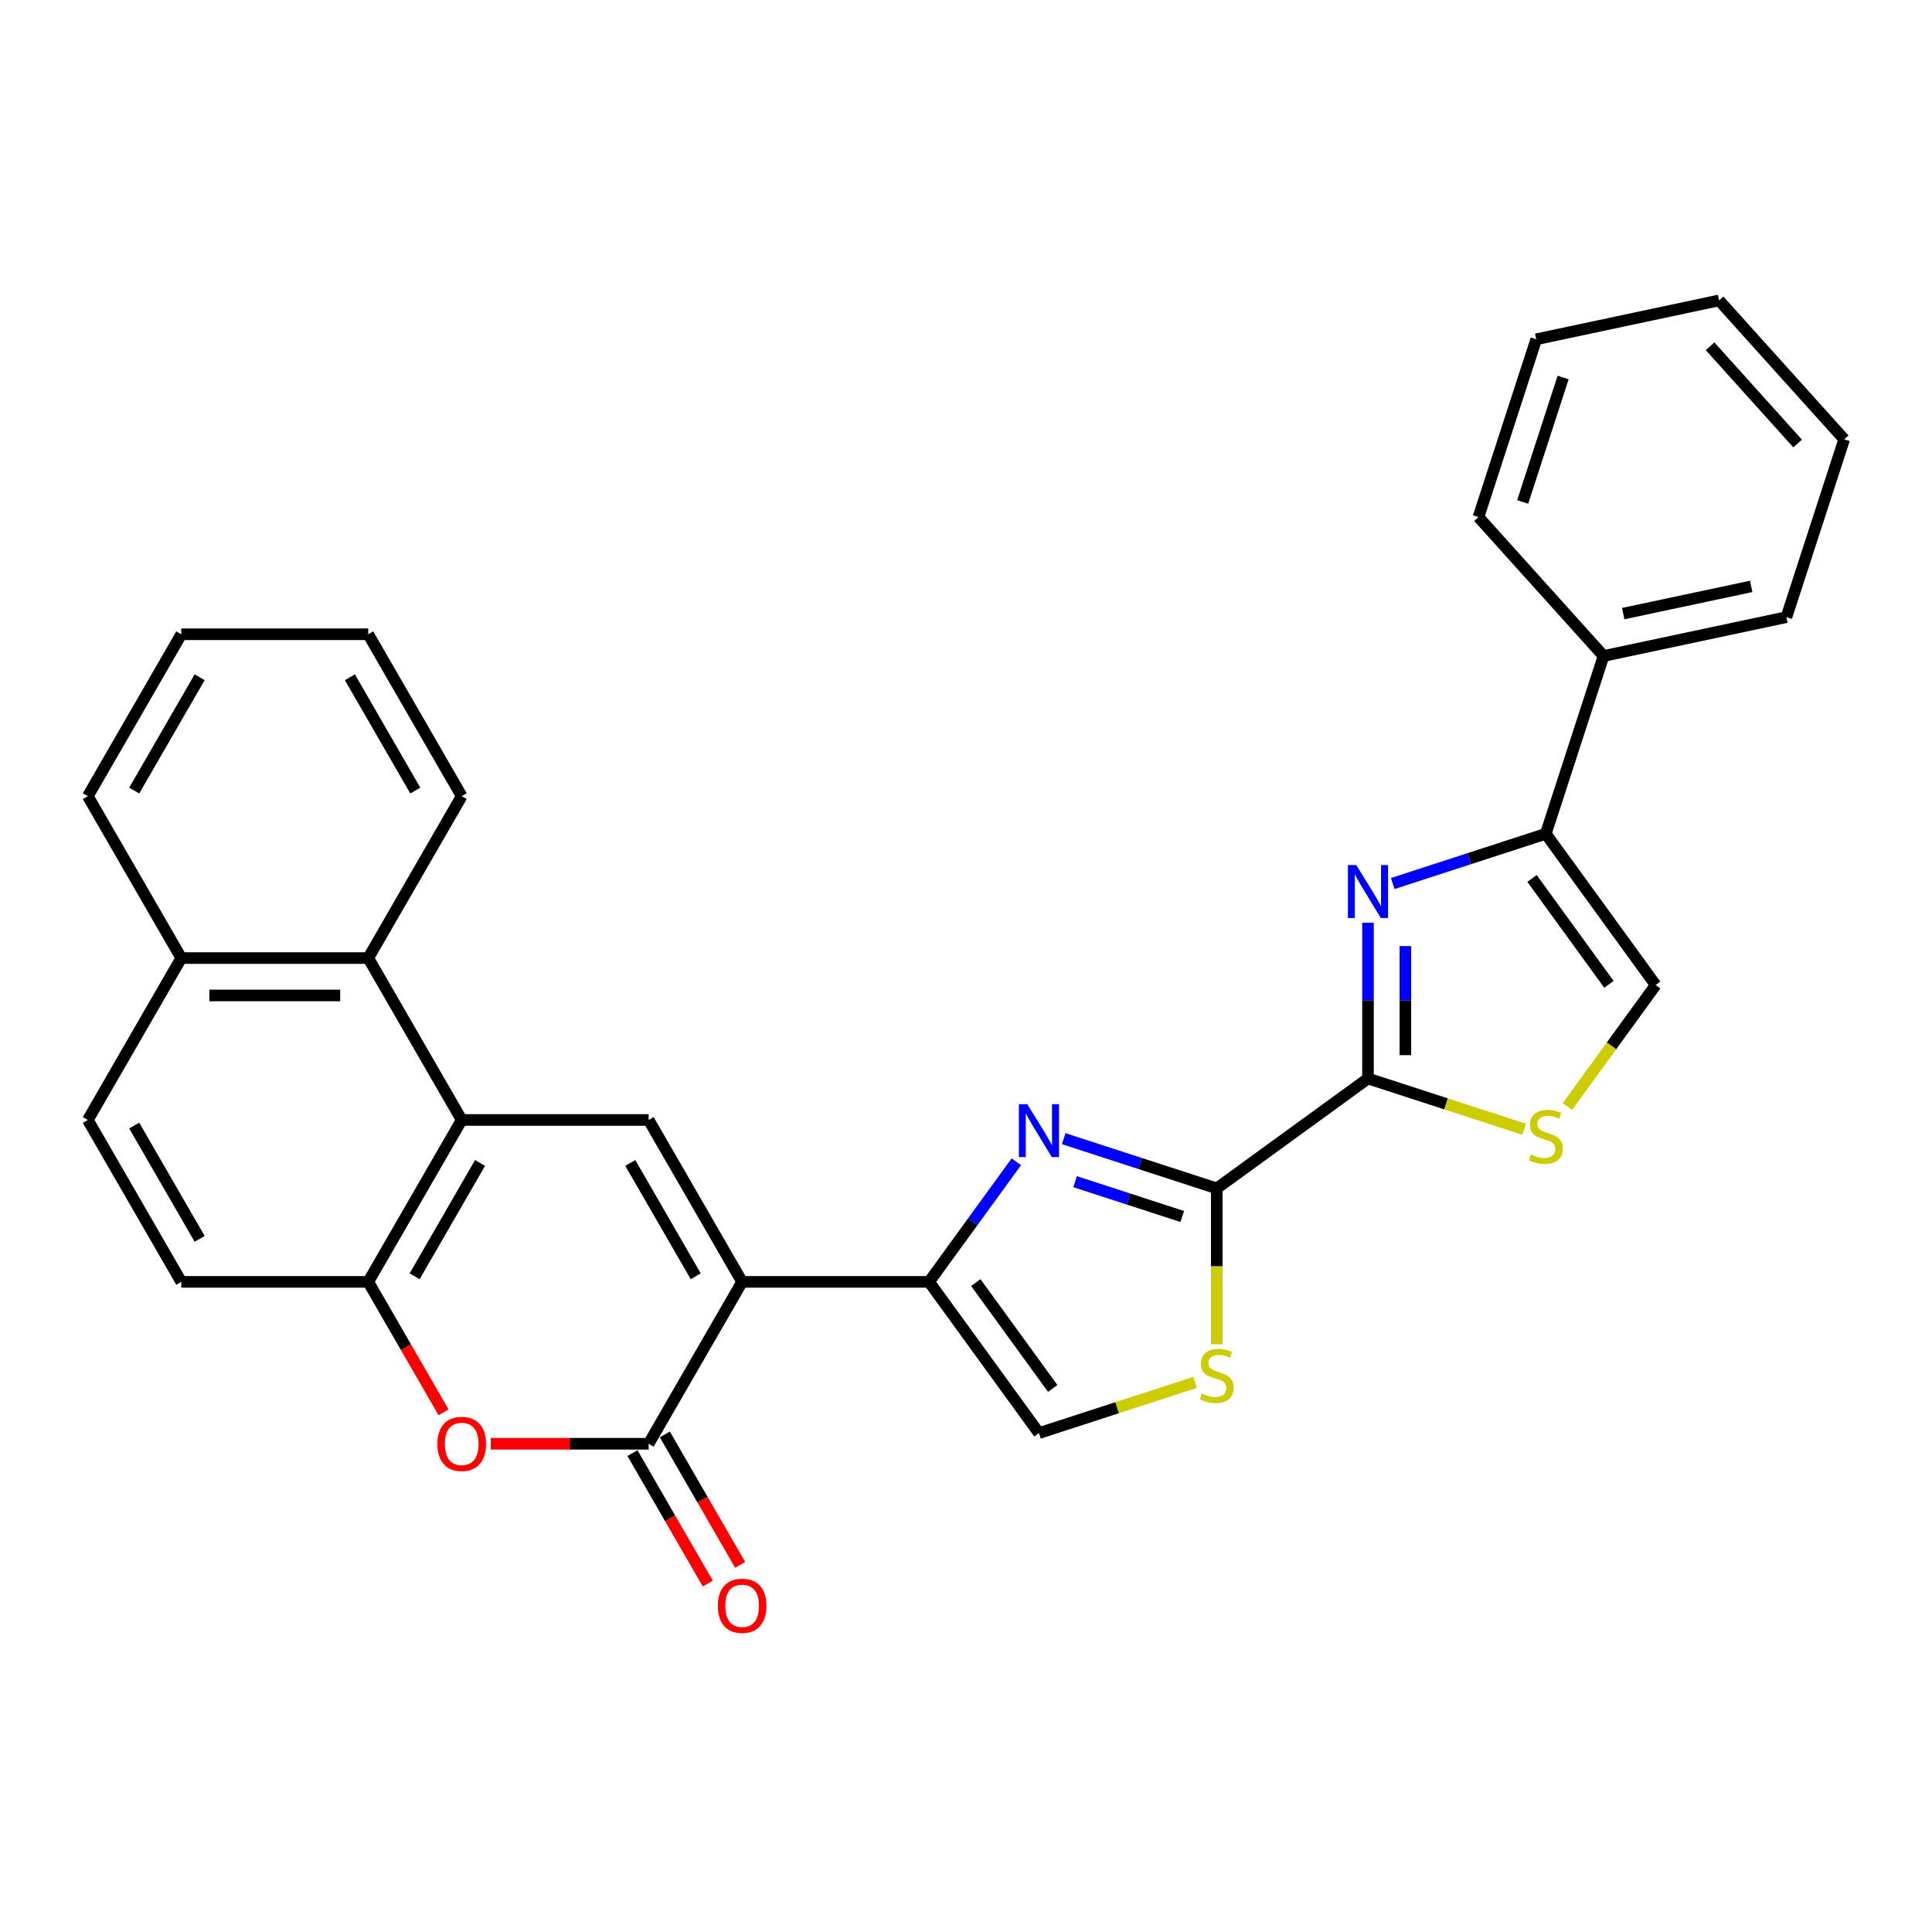 <?xml version='1.0' encoding='iso-8859-1'?>
<svg version='1.1' baseProfile='full'
              xmlns='http://www.w3.org/2000/svg'
                      xmlns:rdkit='http://www.rdkit.org/xml'
                      xmlns:xlink='http://www.w3.org/1999/xlink'
                  xml:space='preserve'
width='1000px' height='1000px' viewBox='0 0 1000 1000'>
<!-- END OF HEADER -->
<rect style='opacity:1.0;fill:#FFFFFF;stroke:none' width='1000' height='1000' x='0' y='0'> </rect>
<path class='bond-0' d='M 384.122,663.492 L 480.885,663.492' style='fill:none;fill-rule:evenodd;stroke:#000000;stroke-width:6px;stroke-linecap:butt;stroke-linejoin:miter;stroke-opacity:1' />
<path class='bond-2' d='M 384.122,663.492 L 335.741,747.291' style='fill:none;fill-rule:evenodd;stroke:#000000;stroke-width:6px;stroke-linecap:butt;stroke-linejoin:miter;stroke-opacity:1' />
<path class='bond-6' d='M 384.122,663.492 L 335.741,579.693' style='fill:none;fill-rule:evenodd;stroke:#000000;stroke-width:6px;stroke-linecap:butt;stroke-linejoin:miter;stroke-opacity:1' />
<path class='bond-6' d='M 360.106,660.598 L 326.239,601.939' style='fill:none;fill-rule:evenodd;stroke:#000000;stroke-width:6px;stroke-linecap:butt;stroke-linejoin:miter;stroke-opacity:1' />
<path class='bond-1' d='M 480.885,663.492 L 503.466,632.411' style='fill:none;fill-rule:evenodd;stroke:#000000;stroke-width:6px;stroke-linecap:butt;stroke-linejoin:miter;stroke-opacity:1' />
<path class='bond-1' d='M 503.466,632.411 L 526.048,601.33' style='fill:none;fill-rule:evenodd;stroke:#0000FF;stroke-width:6px;stroke-linecap:butt;stroke-linejoin:miter;stroke-opacity:1' />
<path class='bond-13' d='M 480.885,663.492 L 537.76,741.774' style='fill:none;fill-rule:evenodd;stroke:#000000;stroke-width:6px;stroke-linecap:butt;stroke-linejoin:miter;stroke-opacity:1' />
<path class='bond-13' d='M 505.073,663.859 L 544.885,718.657' style='fill:none;fill-rule:evenodd;stroke:#000000;stroke-width:6px;stroke-linecap:butt;stroke-linejoin:miter;stroke-opacity:1' />
<path class='bond-4' d='M 550.572,589.372 L 590.179,602.242' style='fill:none;fill-rule:evenodd;stroke:#0000FF;stroke-width:6px;stroke-linecap:butt;stroke-linejoin:miter;stroke-opacity:1' />
<path class='bond-4' d='M 590.179,602.242 L 629.787,615.111' style='fill:none;fill-rule:evenodd;stroke:#000000;stroke-width:6px;stroke-linecap:butt;stroke-linejoin:miter;stroke-opacity:1' />
<path class='bond-4' d='M 556.474,611.638 L 584.199,620.647' style='fill:none;fill-rule:evenodd;stroke:#0000FF;stroke-width:6px;stroke-linecap:butt;stroke-linejoin:miter;stroke-opacity:1' />
<path class='bond-4' d='M 584.199,620.647 L 611.924,629.655' style='fill:none;fill-rule:evenodd;stroke:#000000;stroke-width:6px;stroke-linecap:butt;stroke-linejoin:miter;stroke-opacity:1' />
<path class='bond-8' d='M 335.741,747.291 L 294.859,747.291' style='fill:none;fill-rule:evenodd;stroke:#000000;stroke-width:6px;stroke-linecap:butt;stroke-linejoin:miter;stroke-opacity:1' />
<path class='bond-8' d='M 294.859,747.291 L 253.977,747.291' style='fill:none;fill-rule:evenodd;stroke:#FF0000;stroke-width:6px;stroke-linecap:butt;stroke-linejoin:miter;stroke-opacity:1' />
<path class='bond-16' d='M 327.361,752.129 L 346.854,785.89' style='fill:none;fill-rule:evenodd;stroke:#000000;stroke-width:6px;stroke-linecap:butt;stroke-linejoin:miter;stroke-opacity:1' />
<path class='bond-16' d='M 346.854,785.89 L 366.346,819.652' style='fill:none;fill-rule:evenodd;stroke:#FF0000;stroke-width:6px;stroke-linecap:butt;stroke-linejoin:miter;stroke-opacity:1' />
<path class='bond-16' d='M 344.121,742.452 L 363.613,776.214' style='fill:none;fill-rule:evenodd;stroke:#000000;stroke-width:6px;stroke-linecap:butt;stroke-linejoin:miter;stroke-opacity:1' />
<path class='bond-16' d='M 363.613,776.214 L 383.106,809.976' style='fill:none;fill-rule:evenodd;stroke:#FF0000;stroke-width:6px;stroke-linecap:butt;stroke-linejoin:miter;stroke-opacity:1' />
<path class='bond-3' d='M 708.069,477.594 L 708.069,517.915' style='fill:none;fill-rule:evenodd;stroke:#0000FF;stroke-width:6px;stroke-linecap:butt;stroke-linejoin:miter;stroke-opacity:1' />
<path class='bond-3' d='M 708.069,517.915 L 708.069,558.235' style='fill:none;fill-rule:evenodd;stroke:#000000;stroke-width:6px;stroke-linecap:butt;stroke-linejoin:miter;stroke-opacity:1' />
<path class='bond-3' d='M 727.421,489.69 L 727.421,517.915' style='fill:none;fill-rule:evenodd;stroke:#0000FF;stroke-width:6px;stroke-linecap:butt;stroke-linejoin:miter;stroke-opacity:1' />
<path class='bond-3' d='M 727.421,517.915 L 727.421,546.139' style='fill:none;fill-rule:evenodd;stroke:#000000;stroke-width:6px;stroke-linecap:butt;stroke-linejoin:miter;stroke-opacity:1' />
<path class='bond-9' d='M 720.88,457.31 L 760.488,444.441' style='fill:none;fill-rule:evenodd;stroke:#0000FF;stroke-width:6px;stroke-linecap:butt;stroke-linejoin:miter;stroke-opacity:1' />
<path class='bond-9' d='M 760.488,444.441 L 800.095,431.572' style='fill:none;fill-rule:evenodd;stroke:#000000;stroke-width:6px;stroke-linecap:butt;stroke-linejoin:miter;stroke-opacity:1' />
<path class='bond-5' d='M 629.787,615.111 L 708.069,558.235' style='fill:none;fill-rule:evenodd;stroke:#000000;stroke-width:6px;stroke-linecap:butt;stroke-linejoin:miter;stroke-opacity:1' />
<path class='bond-31' d='M 629.787,615.111 L 629.787,655.451' style='fill:none;fill-rule:evenodd;stroke:#000000;stroke-width:6px;stroke-linecap:butt;stroke-linejoin:miter;stroke-opacity:1' />
<path class='bond-31' d='M 629.787,655.451 L 629.787,695.791' style='fill:none;fill-rule:evenodd;stroke:#CCCC00;stroke-width:6px;stroke-linecap:butt;stroke-linejoin:miter;stroke-opacity:1' />
<path class='bond-11' d='M 708.069,558.235 L 748.48,571.366' style='fill:none;fill-rule:evenodd;stroke:#000000;stroke-width:6px;stroke-linecap:butt;stroke-linejoin:miter;stroke-opacity:1' />
<path class='bond-11' d='M 748.48,571.366 L 788.89,584.496' style='fill:none;fill-rule:evenodd;stroke:#CCCC00;stroke-width:6px;stroke-linecap:butt;stroke-linejoin:miter;stroke-opacity:1' />
<path class='bond-7' d='M 335.741,579.693 L 238.979,579.693' style='fill:none;fill-rule:evenodd;stroke:#000000;stroke-width:6px;stroke-linecap:butt;stroke-linejoin:miter;stroke-opacity:1' />
<path class='bond-12' d='M 238.979,579.693 L 190.598,663.492' style='fill:none;fill-rule:evenodd;stroke:#000000;stroke-width:6px;stroke-linecap:butt;stroke-linejoin:miter;stroke-opacity:1' />
<path class='bond-12' d='M 248.482,601.939 L 214.615,660.598' style='fill:none;fill-rule:evenodd;stroke:#000000;stroke-width:6px;stroke-linecap:butt;stroke-linejoin:miter;stroke-opacity:1' />
<path class='bond-15' d='M 238.979,579.693 L 190.598,495.895' style='fill:none;fill-rule:evenodd;stroke:#000000;stroke-width:6px;stroke-linecap:butt;stroke-linejoin:miter;stroke-opacity:1' />
<path class='bond-30' d='M 229.582,731.015 L 210.09,697.254' style='fill:none;fill-rule:evenodd;stroke:#FF0000;stroke-width:6px;stroke-linecap:butt;stroke-linejoin:miter;stroke-opacity:1' />
<path class='bond-30' d='M 210.09,697.254 L 190.598,663.492' style='fill:none;fill-rule:evenodd;stroke:#000000;stroke-width:6px;stroke-linecap:butt;stroke-linejoin:miter;stroke-opacity:1' />
<path class='bond-17' d='M 800.095,431.572 L 829.996,339.546' style='fill:none;fill-rule:evenodd;stroke:#000000;stroke-width:6px;stroke-linecap:butt;stroke-linejoin:miter;stroke-opacity:1' />
<path class='bond-34' d='M 800.095,431.572 L 856.971,509.854' style='fill:none;fill-rule:evenodd;stroke:#000000;stroke-width:6px;stroke-linecap:butt;stroke-linejoin:miter;stroke-opacity:1' />
<path class='bond-34' d='M 792.97,454.689 L 832.783,509.487' style='fill:none;fill-rule:evenodd;stroke:#000000;stroke-width:6px;stroke-linecap:butt;stroke-linejoin:miter;stroke-opacity:1' />
<path class='bond-10' d='M 618.582,715.514 L 578.171,728.644' style='fill:none;fill-rule:evenodd;stroke:#CCCC00;stroke-width:6px;stroke-linecap:butt;stroke-linejoin:miter;stroke-opacity:1' />
<path class='bond-10' d='M 578.171,728.644 L 537.76,741.774' style='fill:none;fill-rule:evenodd;stroke:#000000;stroke-width:6px;stroke-linecap:butt;stroke-linejoin:miter;stroke-opacity:1' />
<path class='bond-14' d='M 811.3,572.714 L 834.136,541.284' style='fill:none;fill-rule:evenodd;stroke:#CCCC00;stroke-width:6px;stroke-linecap:butt;stroke-linejoin:miter;stroke-opacity:1' />
<path class='bond-14' d='M 834.136,541.284 L 856.971,509.854' style='fill:none;fill-rule:evenodd;stroke:#000000;stroke-width:6px;stroke-linecap:butt;stroke-linejoin:miter;stroke-opacity:1' />
<path class='bond-18' d='M 190.598,663.492 L 93.836,663.492' style='fill:none;fill-rule:evenodd;stroke:#000000;stroke-width:6px;stroke-linecap:butt;stroke-linejoin:miter;stroke-opacity:1' />
<path class='bond-19' d='M 190.598,495.895 L 93.836,495.895' style='fill:none;fill-rule:evenodd;stroke:#000000;stroke-width:6px;stroke-linecap:butt;stroke-linejoin:miter;stroke-opacity:1' />
<path class='bond-19' d='M 176.084,515.247 L 108.35,515.247' style='fill:none;fill-rule:evenodd;stroke:#000000;stroke-width:6px;stroke-linecap:butt;stroke-linejoin:miter;stroke-opacity:1' />
<path class='bond-21' d='M 190.598,495.895 L 238.979,412.096' style='fill:none;fill-rule:evenodd;stroke:#000000;stroke-width:6px;stroke-linecap:butt;stroke-linejoin:miter;stroke-opacity:1' />
<path class='bond-22' d='M 829.996,339.546 L 924.644,319.427' style='fill:none;fill-rule:evenodd;stroke:#000000;stroke-width:6px;stroke-linecap:butt;stroke-linejoin:miter;stroke-opacity:1' />
<path class='bond-22' d='M 840.17,317.598 L 906.423,303.516' style='fill:none;fill-rule:evenodd;stroke:#000000;stroke-width:6px;stroke-linecap:butt;stroke-linejoin:miter;stroke-opacity:1' />
<path class='bond-23' d='M 829.996,339.546 L 765.25,267.637' style='fill:none;fill-rule:evenodd;stroke:#000000;stroke-width:6px;stroke-linecap:butt;stroke-linejoin:miter;stroke-opacity:1' />
<path class='bond-32' d='M 93.836,663.492 L 45.455,579.693' style='fill:none;fill-rule:evenodd;stroke:#000000;stroke-width:6px;stroke-linecap:butt;stroke-linejoin:miter;stroke-opacity:1' />
<path class='bond-32' d='M 103.338,641.246 L 69.471,582.587' style='fill:none;fill-rule:evenodd;stroke:#000000;stroke-width:6px;stroke-linecap:butt;stroke-linejoin:miter;stroke-opacity:1' />
<path class='bond-20' d='M 93.836,495.895 L 45.455,579.693' style='fill:none;fill-rule:evenodd;stroke:#000000;stroke-width:6px;stroke-linecap:butt;stroke-linejoin:miter;stroke-opacity:1' />
<path class='bond-24' d='M 93.836,495.895 L 45.455,412.096' style='fill:none;fill-rule:evenodd;stroke:#000000;stroke-width:6px;stroke-linecap:butt;stroke-linejoin:miter;stroke-opacity:1' />
<path class='bond-25' d='M 238.979,412.096 L 190.598,328.298' style='fill:none;fill-rule:evenodd;stroke:#000000;stroke-width:6px;stroke-linecap:butt;stroke-linejoin:miter;stroke-opacity:1' />
<path class='bond-25' d='M 214.962,409.203 L 181.095,350.544' style='fill:none;fill-rule:evenodd;stroke:#000000;stroke-width:6px;stroke-linecap:butt;stroke-linejoin:miter;stroke-opacity:1' />
<path class='bond-27' d='M 924.644,319.427 L 954.545,227.401' style='fill:none;fill-rule:evenodd;stroke:#000000;stroke-width:6px;stroke-linecap:butt;stroke-linejoin:miter;stroke-opacity:1' />
<path class='bond-26' d='M 765.25,267.637 L 795.151,175.611' style='fill:none;fill-rule:evenodd;stroke:#000000;stroke-width:6px;stroke-linecap:butt;stroke-linejoin:miter;stroke-opacity:1' />
<path class='bond-26' d='M 788.14,259.813 L 809.071,195.395' style='fill:none;fill-rule:evenodd;stroke:#000000;stroke-width:6px;stroke-linecap:butt;stroke-linejoin:miter;stroke-opacity:1' />
<path class='bond-33' d='M 45.455,412.096 L 93.836,328.298' style='fill:none;fill-rule:evenodd;stroke:#000000;stroke-width:6px;stroke-linecap:butt;stroke-linejoin:miter;stroke-opacity:1' />
<path class='bond-33' d='M 69.471,409.203 L 103.338,350.544' style='fill:none;fill-rule:evenodd;stroke:#000000;stroke-width:6px;stroke-linecap:butt;stroke-linejoin:miter;stroke-opacity:1' />
<path class='bond-28' d='M 190.598,328.298 L 93.836,328.298' style='fill:none;fill-rule:evenodd;stroke:#000000;stroke-width:6px;stroke-linecap:butt;stroke-linejoin:miter;stroke-opacity:1' />
<path class='bond-29' d='M 795.151,175.611 L 889.799,155.493' style='fill:none;fill-rule:evenodd;stroke:#000000;stroke-width:6px;stroke-linecap:butt;stroke-linejoin:miter;stroke-opacity:1' />
<path class='bond-35' d='M 954.545,227.401 L 889.799,155.493' style='fill:none;fill-rule:evenodd;stroke:#000000;stroke-width:6px;stroke-linecap:butt;stroke-linejoin:miter;stroke-opacity:1' />
<path class='bond-35' d='M 930.452,229.564 L 885.129,179.228' style='fill:none;fill-rule:evenodd;stroke:#000000;stroke-width:6px;stroke-linecap:butt;stroke-linejoin:miter;stroke-opacity:1' />
<path  class='atom-2' d='M 531.703 571.508
L 540.682 586.022
Q 541.573 587.454, 543.005 590.048
Q 544.437 592.641, 544.514 592.796
L 544.514 571.508
L 548.152 571.508
L 548.152 598.911
L 544.398 598.911
L 534.761 583.042
Q 533.638 581.184, 532.438 579.056
Q 531.277 576.927, 530.929 576.269
L 530.929 598.911
L 527.368 598.911
L 527.368 571.508
L 531.703 571.508
' fill='#0000FF'/>
<path  class='atom-4' d='M 702.012 447.772
L 710.991 462.286
Q 711.881 463.718, 713.313 466.311
Q 714.746 468.904, 714.823 469.059
L 714.823 447.772
L 718.461 447.772
L 718.461 475.175
L 714.707 475.175
L 705.069 459.306
Q 703.947 457.448, 702.747 455.319
Q 701.586 453.19, 701.237 452.532
L 701.237 475.175
L 697.677 475.175
L 697.677 447.772
L 702.012 447.772
' fill='#0000FF'/>
<path  class='atom-9' d='M 226.4 747.368
Q 226.4 740.788, 229.651 737.111
Q 232.902 733.434, 238.979 733.434
Q 245.056 733.434, 248.307 737.111
Q 251.558 740.788, 251.558 747.368
Q 251.558 754.025, 248.268 757.818
Q 244.978 761.573, 238.979 761.573
Q 232.941 761.573, 229.651 757.818
Q 226.4 754.064, 226.4 747.368
M 238.979 758.476
Q 243.159 758.476, 245.404 755.689
Q 247.688 752.864, 247.688 747.368
Q 247.688 741.988, 245.404 739.279
Q 243.159 736.531, 238.979 736.531
Q 234.799 736.531, 232.515 739.24
Q 230.27 741.949, 230.27 747.368
Q 230.27 752.903, 232.515 755.689
Q 234.799 758.476, 238.979 758.476
' fill='#FF0000'/>
<path  class='atom-11' d='M 622.046 721.278
Q 622.355 721.394, 623.633 721.936
Q 624.91 722.478, 626.303 722.827
Q 627.735 723.136, 629.129 723.136
Q 631.722 723.136, 633.231 721.898
Q 634.741 720.62, 634.741 718.414
Q 634.741 716.905, 633.967 715.976
Q 633.231 715.047, 632.07 714.544
Q 630.909 714.041, 628.974 713.46
Q 626.535 712.725, 625.065 712.028
Q 623.633 711.331, 622.587 709.86
Q 621.581 708.39, 621.581 705.913
Q 621.581 702.468, 623.903 700.339
Q 626.264 698.21, 630.909 698.21
Q 634.083 698.21, 637.682 699.72
L 636.792 702.7
Q 633.502 701.345, 631.025 701.345
Q 628.355 701.345, 626.884 702.468
Q 625.413 703.552, 625.452 705.448
Q 625.452 706.919, 626.187 707.809
Q 626.961 708.699, 628.045 709.202
Q 629.167 709.706, 631.025 710.286
Q 633.502 711.06, 634.973 711.834
Q 636.444 712.608, 637.489 714.195
Q 638.573 715.744, 638.573 718.414
Q 638.573 722.207, 636.018 724.259
Q 633.502 726.271, 629.283 726.271
Q 626.845 726.271, 624.987 725.729
Q 623.168 725.226, 621.001 724.336
L 622.046 721.278
' fill='#CCCC00'/>
<path  class='atom-12' d='M 792.354 597.542
Q 792.664 597.658, 793.941 598.2
Q 795.218 598.742, 796.612 599.09
Q 798.044 599.4, 799.437 599.4
Q 802.031 599.4, 803.54 598.161
Q 805.05 596.884, 805.05 594.678
Q 805.05 593.168, 804.275 592.239
Q 803.54 591.31, 802.379 590.807
Q 801.218 590.304, 799.282 589.723
Q 796.844 588.988, 795.373 588.291
Q 793.941 587.595, 792.896 586.124
Q 791.89 584.653, 791.89 582.176
Q 791.89 578.731, 794.212 576.602
Q 796.573 574.474, 801.218 574.474
Q 804.392 574.474, 807.991 575.983
L 807.101 578.963
Q 803.811 577.609, 801.334 577.609
Q 798.663 577.609, 797.192 578.731
Q 795.722 579.815, 795.76 581.712
Q 795.76 583.182, 796.496 584.073
Q 797.27 584.963, 798.354 585.466
Q 799.476 585.969, 801.334 586.55
Q 803.811 587.324, 805.282 588.098
Q 806.753 588.872, 807.798 590.459
Q 808.881 592.007, 808.881 594.678
Q 808.881 598.471, 806.327 600.522
Q 803.811 602.535, 799.592 602.535
Q 797.154 602.535, 795.296 601.993
Q 793.477 601.49, 791.309 600.6
L 792.354 597.542
' fill='#CCCC00'/>
<path  class='atom-17' d='M 371.543 831.167
Q 371.543 824.587, 374.795 820.91
Q 378.046 817.233, 384.122 817.233
Q 390.199 817.233, 393.45 820.91
Q 396.702 824.587, 396.702 831.167
Q 396.702 837.824, 393.412 841.617
Q 390.122 845.371, 384.122 845.371
Q 378.085 845.371, 374.795 841.617
Q 371.543 837.862, 371.543 831.167
M 384.122 842.275
Q 388.303 842.275, 390.548 839.488
Q 392.831 836.663, 392.831 831.167
Q 392.831 825.787, 390.548 823.077
Q 388.303 820.329, 384.122 820.329
Q 379.942 820.329, 377.659 823.038
Q 375.414 825.748, 375.414 831.167
Q 375.414 836.701, 377.659 839.488
Q 379.942 842.275, 384.122 842.275
' fill='#FF0000'/>
</svg>
